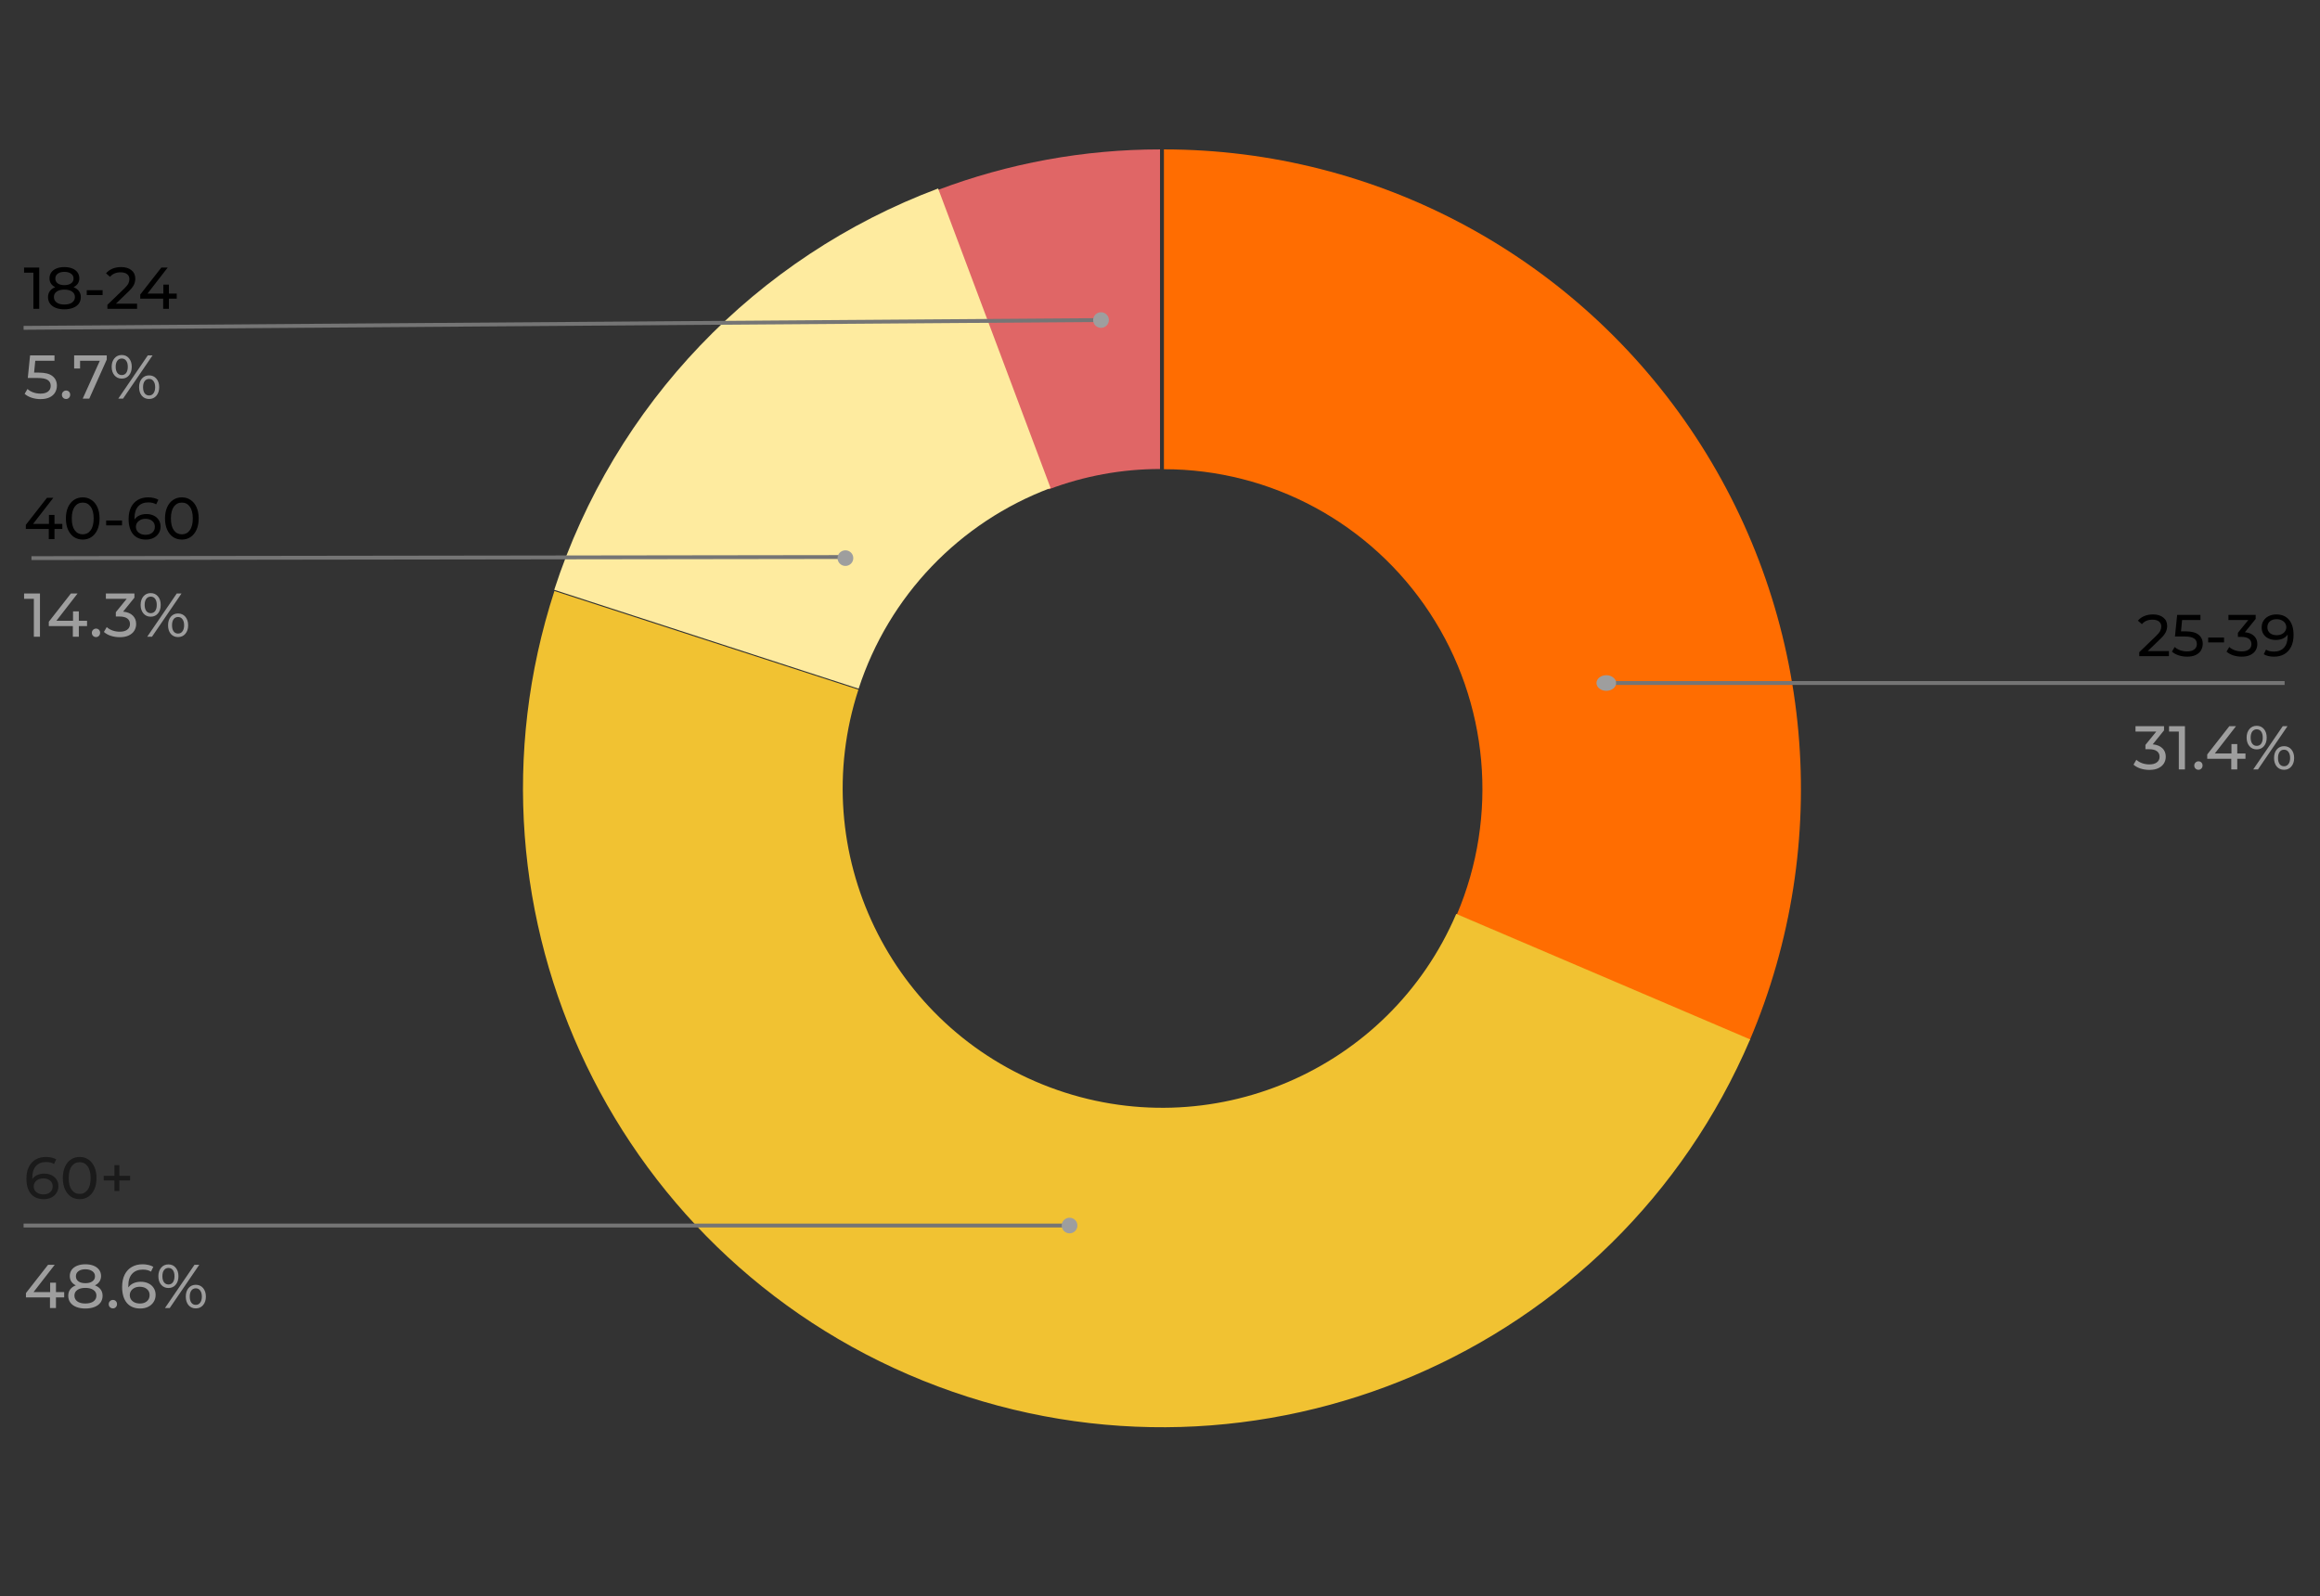 <svg width="590" height="406" viewBox="0 0 590 406" fill="none" xmlns="http://www.w3.org/2000/svg">
<rect x="0" y="0" width="590" height="406" fill="#333333" stroke="none"/>
<path d="M295.996 38C350.424 38 401.215 65.445 431.199 111.056C461.183 156.668 466.353 214.351 444.962 264.605L370.479 232.639C381.175 207.511 378.59 178.67 363.598 155.864C348.605 133.058 323.21 119.336 295.996 119.336V38Z" fill="#FF6D01"/>
<path d="M238.352 48.366C256.466 41.511 275.655 38 295.003 38V119.285C285.329 119.285 275.734 121.04 266.677 124.468L238.352 48.366Z" fill="#E06666"/>
<path d="M140.949 150.01C156.258 102.909 192.19 65.34 238.572 47.938L267.172 124.118C243.981 132.819 226.016 151.604 218.361 175.155L140.949 150.01Z" fill="#FEEB9F"/>
<path d="M445.079 264.358C410.908 344.252 319.879 383.134 238.479 352.604C157.079 322.074 114.126 232.942 140.993 150.309L218.296 175.409C204.863 216.726 226.339 261.292 267.039 276.557C307.739 291.822 353.254 272.381 370.339 232.434L445.079 264.358Z" fill="#F1C232"/>
<path d="M9.975 68.047V78.547H8.49V69.352H6.12V68.047H9.975ZM18.692 73.042C19.292 73.272 19.752 73.602 20.072 74.032C20.392 74.462 20.552 74.977 20.552 75.577C20.552 76.207 20.382 76.757 20.042 77.227C19.702 77.687 19.217 78.042 18.587 78.292C17.957 78.542 17.217 78.667 16.367 78.667C15.527 78.667 14.792 78.542 14.162 78.292C13.542 78.042 13.062 77.687 12.722 77.227C12.382 76.757 12.212 76.207 12.212 75.577C12.212 74.977 12.367 74.462 12.677 74.032C12.997 73.602 13.457 73.272 14.057 73.042C13.577 72.812 13.212 72.507 12.962 72.127C12.712 71.747 12.587 71.297 12.587 70.777C12.587 70.197 12.742 69.692 13.052 69.262C13.372 68.832 13.817 68.502 14.387 68.272C14.957 68.042 15.617 67.927 16.367 67.927C17.127 67.927 17.792 68.042 18.362 68.272C18.942 68.502 19.387 68.832 19.697 69.262C20.017 69.692 20.177 70.197 20.177 70.777C20.177 71.287 20.047 71.737 19.787 72.127C19.537 72.507 19.172 72.812 18.692 73.042ZM16.367 69.142C15.657 69.142 15.097 69.297 14.687 69.607C14.277 69.907 14.072 70.317 14.072 70.837C14.072 71.357 14.272 71.767 14.672 72.067C15.082 72.367 15.647 72.517 16.367 72.517C17.097 72.517 17.667 72.367 18.077 72.067C18.497 71.767 18.707 71.357 18.707 70.837C18.707 70.317 18.492 69.907 18.062 69.607C17.642 69.297 17.077 69.142 16.367 69.142ZM16.367 77.452C17.197 77.452 17.852 77.282 18.332 76.942C18.812 76.592 19.052 76.122 19.052 75.532C19.052 74.952 18.812 74.497 18.332 74.167C17.852 73.827 17.197 73.657 16.367 73.657C15.537 73.657 14.887 73.827 14.417 74.167C13.947 74.497 13.712 74.952 13.712 75.532C13.712 76.122 13.947 76.592 14.417 76.942C14.887 77.282 15.537 77.452 16.367 77.452ZM22.06 73.807H26.095V75.052H22.06V73.807ZM34.857 77.242V78.547H27.312V77.527L31.587 73.402C32.107 72.902 32.457 72.472 32.637 72.112C32.817 71.742 32.907 71.372 32.907 71.002C32.907 70.452 32.712 70.027 32.322 69.727C31.942 69.417 31.392 69.262 30.672 69.262C29.512 69.262 28.617 69.642 27.987 70.402L26.967 69.517C27.377 69.017 27.912 68.627 28.572 68.347C29.242 68.067 29.987 67.927 30.807 67.927C31.907 67.927 32.782 68.192 33.432 68.722C34.082 69.242 34.407 69.952 34.407 70.852C34.407 71.412 34.287 71.942 34.047 72.442C33.807 72.942 33.352 73.512 32.682 74.152L29.472 77.242H34.857ZM44.947 75.967H42.952V78.547H41.497V75.967H35.662V74.917L41.032 68.047H42.652L37.507 74.677H41.542V72.397H42.952V74.677H44.947V75.967Z" fill="black"/>
<path d="M9.896 94.768C11.468 94.768 12.62 95.067 13.353 95.664C14.097 96.25 14.469 97.057 14.469 98.083C14.469 98.733 14.311 99.319 13.997 99.843C13.693 100.356 13.227 100.765 12.599 101.069C11.981 101.362 11.216 101.509 10.305 101.509C9.53 101.509 8.781 101.393 8.058 101.163C7.335 100.922 6.738 100.592 6.267 100.173L6.99 98.932C7.367 99.288 7.849 99.576 8.435 99.796C9.022 100.005 9.64 100.11 10.289 100.11C11.117 100.11 11.756 99.937 12.206 99.592C12.667 99.236 12.897 98.754 12.897 98.146C12.897 97.486 12.646 96.989 12.143 96.654C11.64 96.308 10.781 96.135 9.567 96.135H7.068L7.65 90.385H13.856V91.752H8.969L8.671 94.768H9.896ZM16.813 101.477C16.52 101.477 16.268 101.378 16.059 101.179C15.849 100.969 15.745 100.707 15.745 100.393C15.745 100.089 15.849 99.838 16.059 99.639C16.268 99.429 16.52 99.325 16.813 99.325C17.106 99.325 17.352 99.424 17.551 99.623C17.75 99.822 17.85 100.079 17.85 100.393C17.85 100.707 17.745 100.969 17.536 101.179C17.337 101.378 17.096 101.477 16.813 101.477ZM27.149 90.385V91.453L22.703 101.383H21.037L25.389 91.752H20.362V93.716H18.853V90.385H27.149ZM30.96 96.292C30.196 96.292 29.578 96.015 29.107 95.46C28.635 94.904 28.399 94.182 28.399 93.291C28.399 92.401 28.635 91.678 29.107 91.123C29.578 90.568 30.196 90.29 30.96 90.29C31.725 90.29 32.338 90.568 32.799 91.123C33.27 91.668 33.506 92.391 33.506 93.291C33.506 94.192 33.27 94.92 32.799 95.475C32.338 96.02 31.725 96.292 30.96 96.292ZM37.591 90.385H38.8L31.29 101.383H30.081L37.591 90.385ZM30.96 95.397C31.442 95.397 31.819 95.213 32.092 94.847C32.364 94.47 32.5 93.951 32.5 93.291C32.5 92.632 32.364 92.118 32.092 91.752C31.819 91.375 31.442 91.186 30.96 91.186C30.489 91.186 30.112 91.375 29.829 91.752C29.557 92.129 29.421 92.642 29.421 93.291C29.421 93.941 29.557 94.454 29.829 94.831C30.112 95.208 30.489 95.397 30.96 95.397ZM37.921 101.477C37.156 101.477 36.538 101.205 36.067 100.66C35.606 100.105 35.375 99.377 35.375 98.476C35.375 97.575 35.606 96.853 36.067 96.308C36.538 95.753 37.156 95.475 37.921 95.475C38.685 95.475 39.303 95.753 39.775 96.308C40.246 96.863 40.482 97.586 40.482 98.476C40.482 99.367 40.246 100.089 39.775 100.644C39.303 101.2 38.685 101.477 37.921 101.477ZM37.921 100.582C38.392 100.582 38.764 100.393 39.036 100.016C39.319 99.639 39.46 99.126 39.46 98.476C39.46 97.827 39.319 97.314 39.036 96.936C38.764 96.559 38.392 96.371 37.921 96.371C37.439 96.371 37.062 96.559 36.789 96.936C36.517 97.303 36.381 97.816 36.381 98.476C36.381 99.136 36.517 99.654 36.789 100.032C37.062 100.398 37.439 100.582 37.921 100.582Z" fill="#9E9E9E"/>
<path d="M15.855 134.533H13.86V137.113H12.405V134.533H6.57V133.483L11.94 126.613H13.56L8.415 133.243H12.45V130.963H13.86V133.243H15.855V134.533ZM21.044 137.233C20.214 137.233 19.474 137.023 18.824 136.603C18.184 136.173 17.679 135.553 17.309 134.743C16.939 133.933 16.754 132.973 16.754 131.863C16.754 130.753 16.939 129.793 17.309 128.983C17.679 128.173 18.184 127.558 18.824 127.138C19.474 126.708 20.214 126.493 21.044 126.493C21.864 126.493 22.594 126.708 23.234 127.138C23.884 127.558 24.394 128.173 24.764 128.983C25.134 129.793 25.319 130.753 25.319 131.863C25.319 132.973 25.134 133.933 24.764 134.743C24.394 135.553 23.884 136.173 23.234 136.603C22.594 137.023 21.864 137.233 21.044 137.233ZM21.044 135.898C21.884 135.898 22.554 135.553 23.054 134.863C23.564 134.173 23.819 133.173 23.819 131.863C23.819 130.553 23.564 129.553 23.054 128.863C22.554 128.173 21.884 127.828 21.044 127.828C20.194 127.828 19.514 128.173 19.004 128.863C18.504 129.553 18.254 130.553 18.254 131.863C18.254 133.173 18.504 134.173 19.004 134.863C19.514 135.553 20.194 135.898 21.044 135.898ZM26.997 132.373H31.032V133.618H26.997V132.373ZM37.236 130.738C37.926 130.738 38.541 130.868 39.081 131.128C39.631 131.388 40.061 131.763 40.371 132.253C40.681 132.733 40.836 133.288 40.836 133.918C40.836 134.578 40.671 135.158 40.341 135.658C40.021 136.158 39.576 136.548 39.006 136.828C38.446 137.098 37.816 137.233 37.116 137.233C35.706 137.233 34.616 136.778 33.846 135.868C33.086 134.958 32.706 133.668 32.706 131.998C32.706 130.828 32.911 129.833 33.321 129.013C33.741 128.183 34.321 127.558 35.061 127.138C35.811 126.708 36.681 126.493 37.671 126.493C38.181 126.493 38.661 126.548 39.111 126.658C39.561 126.758 39.951 126.908 40.281 127.108L39.711 128.278C39.211 127.948 38.541 127.783 37.701 127.783C36.611 127.783 35.756 128.123 35.136 128.803C34.516 129.473 34.206 130.453 34.206 131.743C34.206 131.903 34.211 132.028 34.221 132.118C34.521 131.668 34.931 131.328 35.451 131.098C35.981 130.858 36.576 130.738 37.236 130.738ZM37.056 136.018C37.746 136.018 38.306 135.833 38.736 135.463C39.166 135.093 39.381 134.598 39.381 133.978C39.381 133.358 39.161 132.868 38.721 132.508C38.291 132.138 37.711 131.953 36.981 131.953C36.511 131.953 36.091 132.043 35.721 132.223C35.361 132.403 35.076 132.648 34.866 132.958C34.666 133.268 34.566 133.613 34.566 133.993C34.566 134.363 34.661 134.703 34.851 135.013C35.051 135.313 35.336 135.558 35.706 135.748C36.086 135.928 36.536 136.018 37.056 136.018ZM46.254 137.233C45.424 137.233 44.684 137.023 44.034 136.603C43.394 136.173 42.889 135.553 42.519 134.743C42.149 133.933 41.964 132.973 41.964 131.863C41.964 130.753 42.149 129.793 42.519 128.983C42.889 128.173 43.394 127.558 44.034 127.138C44.684 126.708 45.424 126.493 46.254 126.493C47.074 126.493 47.804 126.708 48.444 127.138C49.094 127.558 49.604 128.173 49.974 128.983C50.344 129.793 50.529 130.753 50.529 131.863C50.529 132.973 50.344 133.933 49.974 134.743C49.604 135.553 49.094 136.173 48.444 136.603C47.804 137.023 47.074 137.233 46.254 137.233ZM46.254 135.898C47.094 135.898 47.764 135.553 48.264 134.863C48.774 134.173 49.029 133.173 49.029 131.863C49.029 130.553 48.774 129.553 48.264 128.863C47.764 128.173 47.094 127.828 46.254 127.828C45.404 127.828 44.724 128.173 44.214 128.863C43.714 129.553 43.464 130.553 43.464 131.863C43.464 133.173 43.714 134.173 44.214 134.863C44.724 135.553 45.404 135.898 46.254 135.898Z" fill="black"/>
<path d="M10.164 150.939V161.938H8.608V152.306H6.126V150.939H10.164ZM22.138 159.235H20.048V161.938H18.524V159.235H12.412V158.135L18.037 150.939H19.734L14.345 157.884H18.571V155.496H20.048V157.884H22.138V159.235ZM24.423 162.032C24.13 162.032 23.879 161.932 23.669 161.733C23.46 161.524 23.355 161.262 23.355 160.948C23.355 160.644 23.46 160.393 23.669 160.194C23.879 159.984 24.13 159.879 24.423 159.879C24.716 159.879 24.963 159.979 25.162 160.178C25.361 160.377 25.46 160.633 25.46 160.948C25.46 161.262 25.355 161.524 25.146 161.733C24.947 161.932 24.706 162.032 24.423 162.032ZM31.31 155.559C32.389 155.663 33.211 155.999 33.777 156.564C34.342 157.119 34.625 157.832 34.625 158.701C34.625 159.329 34.468 159.9 34.154 160.413C33.84 160.916 33.368 161.32 32.74 161.623C32.122 161.917 31.362 162.063 30.462 162.063C29.676 162.063 28.922 161.948 28.199 161.718C27.476 161.477 26.885 161.147 26.424 160.728L27.146 159.487C27.524 159.843 28.005 160.131 28.592 160.351C29.178 160.56 29.802 160.665 30.462 160.665C31.279 160.665 31.912 160.492 32.363 160.146C32.824 159.801 33.054 159.324 33.054 158.717C33.054 158.109 32.829 157.638 32.378 157.303C31.928 156.967 31.247 156.8 30.336 156.8H29.456V155.7L32.221 152.306H26.927V150.939H34.185V152.008L31.31 155.559ZM38.325 156.847C37.561 156.847 36.943 156.569 36.471 156.014C36 155.459 35.764 154.736 35.764 153.846C35.764 152.956 36 152.233 36.471 151.678C36.943 151.123 37.561 150.845 38.325 150.845C39.09 150.845 39.703 151.123 40.163 151.678C40.635 152.223 40.87 152.945 40.87 153.846C40.87 154.747 40.635 155.475 40.163 156.03C39.703 156.575 39.09 156.847 38.325 156.847ZM44.956 150.939H46.165L38.655 161.938H37.445L44.956 150.939ZM38.325 155.951C38.807 155.951 39.184 155.768 39.456 155.402C39.729 155.024 39.865 154.506 39.865 153.846C39.865 153.186 39.729 152.673 39.456 152.306C39.184 151.929 38.807 151.741 38.325 151.741C37.854 151.741 37.477 151.929 37.194 152.306C36.922 152.683 36.785 153.197 36.785 153.846C36.785 154.495 36.922 155.009 37.194 155.386C37.477 155.763 37.854 155.951 38.325 155.951ZM45.285 162.032C44.521 162.032 43.903 161.759 43.431 161.215C42.971 160.66 42.74 159.932 42.74 159.031C42.74 158.13 42.971 157.407 43.431 156.863C43.903 156.308 44.521 156.03 45.285 156.03C46.05 156.03 46.668 156.308 47.139 156.863C47.611 157.418 47.846 158.141 47.846 159.031C47.846 159.921 47.611 160.644 47.139 161.199C46.668 161.754 46.05 162.032 45.285 162.032ZM45.285 161.136C45.757 161.136 46.129 160.948 46.401 160.571C46.684 160.194 46.825 159.68 46.825 159.031C46.825 158.381 46.684 157.868 46.401 157.491C46.129 157.114 45.757 156.926 45.285 156.926C44.804 156.926 44.426 157.114 44.154 157.491C43.882 157.858 43.746 158.371 43.746 159.031C43.746 159.691 43.882 160.209 44.154 160.586C44.426 160.953 44.804 161.136 45.285 161.136Z" fill="#9E9E9E"/>
<path d="M8 141.949L154.962 141.75L216 141.667" stroke="#757575" stroke-width="0.982" stroke-miterlimit="10"/>
<path d="M217 141.95C217 140.854 216.105 139.965 215 139.965C213.895 139.965 213 140.854 213 141.95C213 143.047 213.895 143.936 215 143.936C216.105 143.936 217 143.047 217 141.95Z" fill="#9E9E9E"/>
<path d="M11.25 298.496C11.94 298.496 12.555 298.626 13.095 298.886C13.645 299.146 14.075 299.521 14.385 300.011C14.695 300.491 14.85 301.046 14.85 301.676C14.85 302.336 14.685 302.916 14.355 303.416C14.035 303.916 13.59 304.306 13.02 304.586C12.46 304.856 11.83 304.991 11.13 304.991C9.72 304.991 8.63 304.536 7.86 303.626C7.1 302.716 6.72 301.426 6.72 299.756C6.72 298.586 6.925 297.591 7.335 296.771C7.755 295.941 8.335 295.316 9.075 294.896C9.825 294.466 10.695 294.251 11.685 294.251C12.195 294.251 12.675 294.306 13.125 294.416C13.575 294.516 13.965 294.666 14.295 294.866L13.725 296.036C13.225 295.706 12.555 295.541 11.715 295.541C10.625 295.541 9.77 295.881 9.15 296.561C8.53 297.231 8.22 298.211 8.22 299.501C8.22 299.661 8.225 299.786 8.235 299.876C8.535 299.426 8.945 299.086 9.465 298.856C9.995 298.616 10.59 298.496 11.25 298.496ZM11.07 303.776C11.76 303.776 12.32 303.591 12.75 303.221C13.18 302.851 13.395 302.356 13.395 301.736C13.395 301.116 13.175 300.626 12.735 300.266C12.305 299.896 11.725 299.711 10.995 299.711C10.525 299.711 10.105 299.801 9.735 299.981C9.375 300.161 9.09 300.406 8.88 300.716C8.68 301.026 8.58 301.371 8.58 301.751C8.58 302.121 8.675 302.461 8.865 302.771C9.065 303.071 9.35 303.316 9.72 303.506C10.1 303.686 10.55 303.776 11.07 303.776ZM20.268 304.991C19.438 304.991 18.698 304.781 18.048 304.361C17.408 303.931 16.903 303.311 16.533 302.501C16.163 301.691 15.978 300.731 15.978 299.621C15.978 298.511 16.163 297.551 16.533 296.741C16.903 295.931 17.408 295.316 18.048 294.896C18.698 294.466 19.438 294.251 20.268 294.251C21.088 294.251 21.818 294.466 22.458 294.896C23.108 295.316 23.618 295.931 23.988 296.741C24.358 297.551 24.543 298.511 24.543 299.621C24.543 300.731 24.358 301.691 23.988 302.501C23.618 303.311 23.108 303.931 22.458 304.361C21.818 304.781 21.088 304.991 20.268 304.991ZM20.268 303.656C21.108 303.656 21.778 303.311 22.278 302.621C22.788 301.931 23.043 300.931 23.043 299.621C23.043 298.311 22.788 297.311 22.278 296.621C21.778 295.931 21.108 295.586 20.268 295.586C19.418 295.586 18.738 295.931 18.228 296.621C17.728 297.311 17.478 298.311 17.478 299.621C17.478 300.931 17.728 301.931 18.228 302.621C18.738 303.311 19.418 303.656 20.268 303.656ZM33.09 300.221H30.36V302.906H29.1V300.221H26.37V299.036H29.1V296.336H30.36V299.036H33.09V300.221Z" fill="#1A1A1A"/>
<path d="M16.323 329.973H14.233V332.676H12.709V329.973H6.597V328.874L12.222 321.678H13.919L8.53 328.622H12.756V326.234H14.233V328.622H16.323V329.973ZM24.142 326.91C24.771 327.151 25.253 327.496 25.588 327.947C25.923 328.397 26.09 328.936 26.09 329.565C26.09 330.225 25.912 330.801 25.556 331.293C25.2 331.775 24.692 332.147 24.032 332.409C23.372 332.671 22.597 332.801 21.707 332.801C20.827 332.801 20.057 332.671 19.397 332.409C18.748 332.147 18.245 331.775 17.889 331.293C17.533 330.801 17.355 330.225 17.355 329.565C17.355 328.936 17.517 328.397 17.842 327.947C18.177 327.496 18.659 327.151 19.287 326.91C18.785 326.669 18.402 326.349 18.14 325.951C17.879 325.553 17.748 325.082 17.748 324.537C17.748 323.93 17.91 323.401 18.235 322.95C18.57 322.5 19.036 322.154 19.633 321.913C20.23 321.672 20.921 321.552 21.707 321.552C22.503 321.552 23.2 321.672 23.797 321.913C24.404 322.154 24.87 322.5 25.195 322.95C25.53 323.401 25.698 323.93 25.698 324.537C25.698 325.071 25.561 325.543 25.289 325.951C25.027 326.349 24.645 326.669 24.142 326.91ZM21.707 322.825C20.963 322.825 20.377 322.987 19.947 323.312C19.518 323.626 19.303 324.055 19.303 324.6C19.303 325.145 19.513 325.574 19.932 325.888C20.361 326.203 20.953 326.36 21.707 326.36C22.472 326.36 23.069 326.203 23.498 325.888C23.938 325.574 24.158 325.145 24.158 324.6C24.158 324.055 23.933 323.626 23.482 323.312C23.043 322.987 22.451 322.825 21.707 322.825ZM21.707 331.529C22.576 331.529 23.262 331.351 23.765 330.995C24.268 330.628 24.519 330.136 24.519 329.518C24.519 328.91 24.268 328.434 23.765 328.088C23.262 327.732 22.576 327.554 21.707 327.554C20.838 327.554 20.157 327.732 19.665 328.088C19.172 328.434 18.926 328.91 18.926 329.518C18.926 330.136 19.172 330.628 19.665 330.995C20.157 331.351 20.838 331.529 21.707 331.529ZM28.719 332.77C28.426 332.77 28.175 332.671 27.965 332.472C27.756 332.262 27.651 332 27.651 331.686C27.651 331.382 27.756 331.131 27.965 330.932C28.175 330.722 28.426 330.618 28.719 330.618C29.013 330.618 29.259 330.717 29.458 330.916C29.657 331.115 29.756 331.372 29.756 331.686C29.756 332 29.652 332.262 29.442 332.472C29.243 332.671 29.002 332.77 28.719 332.77ZM35.803 325.998C36.526 325.998 37.17 326.135 37.735 326.407C38.311 326.679 38.762 327.072 39.087 327.585C39.411 328.088 39.574 328.669 39.574 329.329C39.574 330.021 39.401 330.628 39.055 331.152C38.72 331.675 38.254 332.084 37.657 332.377C37.07 332.66 36.41 332.801 35.677 332.801C34.2 332.801 33.059 332.325 32.252 331.372C31.456 330.419 31.058 329.067 31.058 327.318C31.058 326.093 31.273 325.05 31.702 324.192C32.142 323.322 32.749 322.668 33.525 322.228C34.31 321.777 35.221 321.552 36.258 321.552C36.793 321.552 37.295 321.61 37.767 321.725C38.238 321.83 38.647 321.987 38.992 322.196L38.395 323.422C37.871 323.076 37.17 322.903 36.29 322.903C35.148 322.903 34.253 323.259 33.603 323.972C32.954 324.673 32.629 325.7 32.629 327.051C32.629 327.219 32.634 327.35 32.645 327.444C32.959 326.972 33.389 326.616 33.933 326.375C34.488 326.124 35.111 325.998 35.803 325.998ZM35.614 331.529C36.337 331.529 36.923 331.335 37.374 330.948C37.824 330.56 38.05 330.041 38.05 329.392C38.05 328.743 37.819 328.229 37.358 327.852C36.908 327.465 36.3 327.271 35.536 327.271C35.043 327.271 34.603 327.365 34.216 327.554C33.839 327.742 33.54 327.999 33.32 328.324C33.111 328.648 33.006 329.01 33.006 329.408C33.006 329.795 33.106 330.151 33.305 330.476C33.514 330.79 33.813 331.047 34.2 331.246C34.598 331.435 35.07 331.529 35.614 331.529ZM42.836 327.585C42.072 327.585 41.453 327.308 40.982 326.753C40.511 326.197 40.275 325.475 40.275 324.584C40.275 323.694 40.511 322.971 40.982 322.416C41.453 321.861 42.072 321.583 42.836 321.583C43.601 321.583 44.214 321.861 44.674 322.416C45.146 322.961 45.381 323.684 45.381 324.584C45.381 325.485 45.146 326.213 44.674 326.768C44.214 327.313 43.601 327.585 42.836 327.585ZM49.466 321.678H50.676L43.166 332.676H41.956L49.466 321.678ZM42.836 326.69C43.318 326.69 43.695 326.506 43.967 326.14C44.24 325.763 44.376 325.244 44.376 324.584C44.376 323.924 44.24 323.411 43.967 323.045C43.695 322.668 43.318 322.479 42.836 322.479C42.365 322.479 41.988 322.668 41.705 323.045C41.433 323.422 41.296 323.935 41.296 324.584C41.296 325.234 41.433 325.747 41.705 326.124C41.988 326.501 42.365 326.69 42.836 326.69ZM49.796 332.77C49.032 332.77 48.414 332.498 47.942 331.953C47.481 331.398 47.251 330.67 47.251 329.769C47.251 328.868 47.481 328.146 47.942 327.601C48.414 327.046 49.032 326.768 49.796 326.768C50.561 326.768 51.179 327.046 51.65 327.601C52.122 328.156 52.357 328.879 52.357 329.769C52.357 330.659 52.122 331.382 51.65 331.937C51.179 332.492 50.561 332.77 49.796 332.77ZM49.796 331.874C50.268 331.874 50.639 331.686 50.912 331.309C51.195 330.932 51.336 330.419 51.336 329.769C51.336 329.12 51.195 328.606 50.912 328.229C50.639 327.852 50.268 327.664 49.796 327.664C49.315 327.664 48.938 327.852 48.665 328.229C48.393 328.596 48.257 329.109 48.257 329.769C48.257 330.429 48.393 330.948 48.665 331.325C48.938 331.691 49.315 331.874 49.796 331.874Z" fill="#9E9E9E"/>
<path d="M6 311.695L151.38 311.695L272 311.695" stroke="#757575" stroke-width="0.982" stroke-miterlimit="10"/>
<path d="M274 311.696C274 310.6 273.105 309.711 272 309.711C270.895 309.711 270 310.6 270 311.696C270 312.793 270.895 313.682 272 313.682C273.105 313.682 274 312.793 274 311.696Z" fill="#9E9E9E"/>
<path d="M551.582 165.586V166.891H544.037V165.871L548.312 161.746C548.832 161.246 549.182 160.816 549.362 160.456C549.542 160.086 549.632 159.716 549.632 159.346C549.632 158.796 549.437 158.371 549.047 158.071C548.667 157.761 548.117 157.606 547.397 157.606C546.237 157.606 545.342 157.986 544.712 158.746L543.692 157.861C544.102 157.361 544.637 156.971 545.297 156.691C545.967 156.411 546.712 156.271 547.532 156.271C548.632 156.271 549.507 156.536 550.157 157.066C550.807 157.586 551.132 158.296 551.132 159.196C551.132 159.756 551.012 160.286 550.772 160.786C550.532 161.286 550.077 161.856 549.407 162.496L546.197 165.586H551.582ZM555.816 160.576C557.316 160.576 558.416 160.861 559.116 161.431C559.826 161.991 560.181 162.761 560.181 163.741C560.181 164.361 560.031 164.921 559.731 165.421C559.441 165.911 558.996 166.301 558.396 166.591C557.806 166.871 557.076 167.011 556.206 167.011C555.466 167.011 554.751 166.901 554.061 166.681C553.371 166.451 552.801 166.136 552.351 165.736L553.041 164.551C553.401 164.891 553.861 165.166 554.421 165.376C554.981 165.576 555.571 165.676 556.191 165.676C556.981 165.676 557.591 165.511 558.021 165.181C558.461 164.841 558.681 164.381 558.681 163.801C558.681 163.171 558.441 162.696 557.961 162.376C557.481 162.046 556.661 161.881 555.501 161.881H553.116L553.671 156.391H559.596V157.696H554.931L554.646 160.576H555.816ZM561.564 162.151H565.599V163.396H561.564V162.151ZM570.898 160.801C571.928 160.901 572.713 161.221 573.253 161.761C573.793 162.291 574.063 162.971 574.063 163.801C574.063 164.401 573.913 164.946 573.613 165.436C573.313 165.916 572.863 166.301 572.263 166.591C571.673 166.871 570.948 167.011 570.088 167.011C569.338 167.011 568.618 166.901 567.928 166.681C567.238 166.451 566.673 166.136 566.233 165.736L566.923 164.551C567.283 164.891 567.743 165.166 568.303 165.376C568.863 165.576 569.458 165.676 570.088 165.676C570.868 165.676 571.473 165.511 571.903 165.181C572.343 164.851 572.563 164.396 572.563 163.816C572.563 163.236 572.348 162.786 571.918 162.466C571.488 162.146 570.838 161.986 569.968 161.986H569.128V160.936L571.768 157.696H566.713V156.391H573.643V157.411L570.898 160.801ZM578.867 156.271C580.277 156.271 581.362 156.726 582.122 157.636C582.892 158.546 583.277 159.836 583.277 161.506C583.277 162.676 583.067 163.676 582.647 164.506C582.237 165.326 581.657 165.951 580.907 166.381C580.167 166.801 579.302 167.011 578.312 167.011C577.802 167.011 577.322 166.961 576.872 166.861C576.422 166.751 576.032 166.596 575.702 166.396L576.272 165.226C576.782 165.556 577.457 165.721 578.297 165.721C579.387 165.721 580.237 165.386 580.847 164.716C581.467 164.036 581.777 163.051 581.777 161.761V161.386C581.477 161.836 581.062 162.181 580.532 162.421C580.002 162.651 579.407 162.766 578.747 162.766C578.057 162.766 577.437 162.636 576.887 162.376C576.347 162.116 575.922 161.746 575.612 161.266C575.312 160.776 575.162 160.216 575.162 159.586C575.162 158.926 575.322 158.346 575.642 157.846C575.972 157.346 576.417 156.961 576.977 156.691C577.537 156.411 578.167 156.271 578.867 156.271ZM579.002 161.551C579.472 161.551 579.892 161.461 580.262 161.281C580.632 161.101 580.917 160.856 581.117 160.546C581.327 160.236 581.432 159.891 581.432 159.511C581.432 159.141 581.332 158.806 581.132 158.506C580.942 158.196 580.657 157.951 580.277 157.771C579.907 157.581 579.457 157.486 578.927 157.486C578.237 157.486 577.677 157.671 577.247 158.041C576.827 158.411 576.617 158.906 576.617 159.526C576.617 160.146 576.832 160.641 577.262 161.011C577.692 161.371 578.272 161.551 579.002 161.551Z" fill="black"/>
<path d="M547.461 189.309C548.54 189.413 549.362 189.749 549.928 190.314C550.494 190.869 550.776 191.582 550.776 192.451C550.776 193.079 550.619 193.65 550.305 194.163C549.991 194.666 549.519 195.07 548.891 195.373C548.273 195.667 547.514 195.813 546.613 195.813C545.827 195.813 545.073 195.698 544.35 195.468C543.628 195.227 543.036 194.897 542.575 194.478L543.298 193.237C543.675 193.593 544.157 193.881 544.743 194.101C545.33 194.31 545.953 194.415 546.613 194.415C547.43 194.415 548.064 194.242 548.514 193.896C548.975 193.551 549.205 193.074 549.205 192.467C549.205 191.859 548.98 191.388 548.53 191.053C548.079 190.717 547.398 190.55 546.487 190.55H545.607V189.45L548.373 186.056H543.078V184.689H550.336V185.758L547.461 189.309ZM555.651 184.689V195.688H554.096V186.056H551.613V184.689H555.651ZM559.094 195.782C558.801 195.782 558.549 195.682 558.34 195.483C558.13 195.274 558.025 195.012 558.025 194.698C558.025 194.394 558.13 194.143 558.34 193.944C558.549 193.734 558.801 193.629 559.094 193.629C559.387 193.629 559.633 193.729 559.832 193.928C560.031 194.127 560.131 194.383 560.131 194.698C560.131 195.012 560.026 195.274 559.817 195.483C559.618 195.682 559.377 195.782 559.094 195.782ZM571.047 192.985H568.957V195.688H567.433V192.985H561.321V191.885L566.946 184.689H568.643L563.254 191.634H567.48V189.246H568.957V191.634H571.047V192.985ZM573.901 190.597C573.136 190.597 572.518 190.319 572.047 189.764C571.576 189.209 571.34 188.486 571.34 187.596C571.34 186.706 571.576 185.983 572.047 185.428C572.518 184.873 573.136 184.595 573.901 184.595C574.666 184.595 575.278 184.873 575.739 185.428C576.211 185.973 576.446 186.695 576.446 187.596C576.446 188.497 576.211 189.225 575.739 189.78C575.278 190.325 574.666 190.597 573.901 190.597ZM580.531 184.689H581.741L574.231 195.688H573.021L580.531 184.689ZM573.901 189.701C574.383 189.701 574.76 189.518 575.032 189.152C575.305 188.774 575.441 188.256 575.441 187.596C575.441 186.936 575.305 186.423 575.032 186.056C574.76 185.679 574.383 185.491 573.901 185.491C573.43 185.491 573.053 185.679 572.77 186.056C572.497 186.433 572.361 186.947 572.361 187.596C572.361 188.245 572.497 188.759 572.77 189.136C573.053 189.513 573.43 189.701 573.901 189.701ZM580.861 195.782C580.097 195.782 579.479 195.509 579.007 194.965C578.546 194.41 578.316 193.682 578.316 192.781C578.316 191.88 578.546 191.157 579.007 190.613C579.479 190.058 580.097 189.78 580.861 189.78C581.626 189.78 582.244 190.058 582.715 190.613C583.187 191.168 583.422 191.891 583.422 192.781C583.422 193.671 583.187 194.394 582.715 194.949C582.244 195.504 581.626 195.782 580.861 195.782ZM580.861 194.886C581.333 194.886 581.704 194.698 581.977 194.321C582.26 193.944 582.401 193.43 582.401 192.781C582.401 192.131 582.26 191.618 581.977 191.241C581.704 190.864 581.333 190.676 580.861 190.676C580.379 190.676 580.002 190.864 579.73 191.241C579.458 191.608 579.322 192.121 579.322 192.781C579.322 193.441 579.458 193.959 579.73 194.336C580.002 194.703 580.379 194.886 580.861 194.886Z" fill="#9E9E9E"/>
<path d="M581 173.715H452.093H410" stroke="#757575" stroke-width="0.982" stroke-miterlimit="10"/>
<path d="M411 173.716C411 172.619 409.881 171.73 408.5 171.73C407.119 171.73 406 172.619 406 173.716C406 174.812 407.119 175.701 408.5 175.701C409.881 175.701 411 174.812 411 173.716Z" fill="#9E9E9E"/>
<path d="M6 83.383L157.811 82.283L279.993 81.398" stroke="#757575" stroke-width="0.982" stroke-miterlimit="10"/>
<path d="M282 81.399C282 80.303 281.105 79.414 280 79.414C278.895 79.414 278 80.303 278 81.399C278 82.496 278.895 83.385 280 83.385C281.105 83.385 282 82.496 282 81.399Z" fill="#9E9E9E"/>
</svg>
